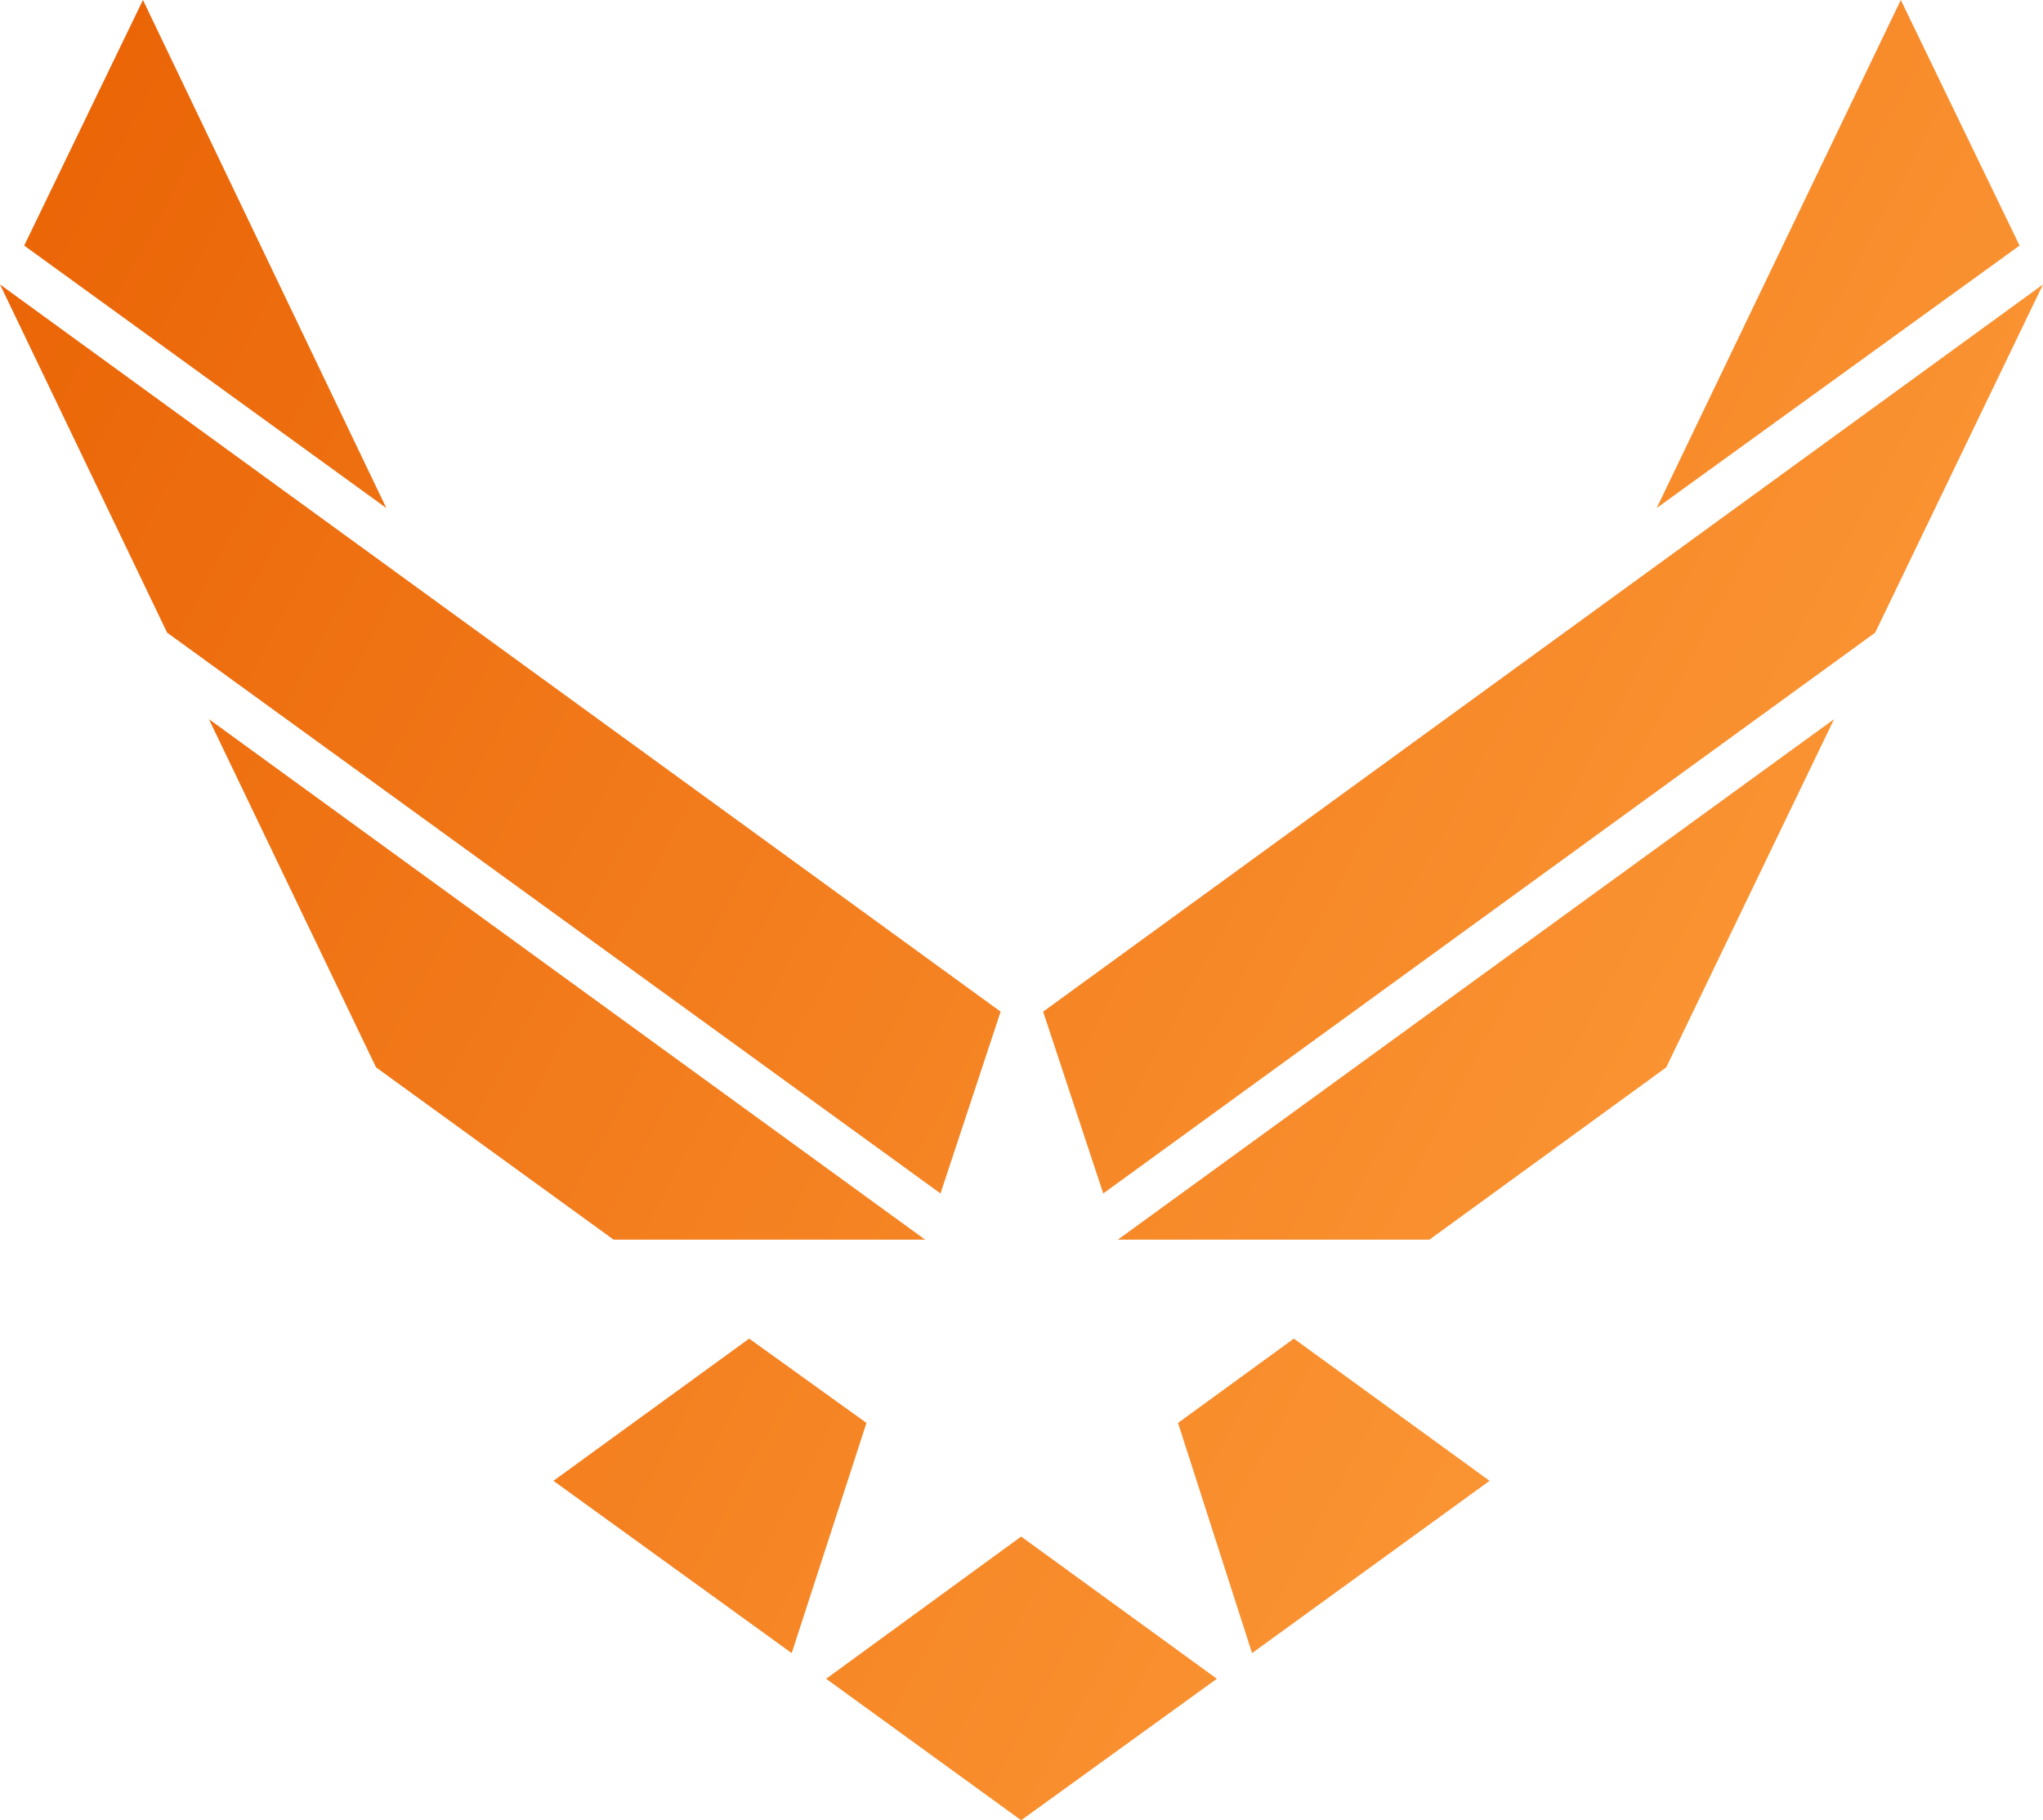 <?xml version="1.0" encoding="UTF-8"?> <svg xmlns="http://www.w3.org/2000/svg" xmlns:xlink="http://www.w3.org/1999/xlink" viewBox="0 0 1090.15 971.24"><defs><style>.cls-1,.cls-2,.cls-3,.cls-4,.cls-5,.cls-6,.cls-7,.cls-8,.cls-9{fill-rule:evenodd;}.cls-1{fill:url(#linear-gradient);}.cls-2{fill:url(#linear-gradient-2);}.cls-3{fill:url(#linear-gradient-3);}.cls-4{fill:url(#linear-gradient-4);}.cls-5{fill:url(#linear-gradient-5);}.cls-6{fill:url(#linear-gradient-6);}.cls-7{fill:url(#linear-gradient-7);}.cls-8{fill:url(#linear-gradient-8);}.cls-9{fill:url(#linear-gradient-9);}</style><linearGradient id="linear-gradient" x1="76.6" y1="-333.97" x2="1356.5" y2="354.73" gradientUnits="userSpaceOnUse"><stop offset="0" stop-color="#e85e00"></stop><stop offset="1" stop-color="#ffa13f"></stop></linearGradient><linearGradient id="linear-gradient-2" x1="-56" y1="-87.54" x2="1223.9" y2="601.17" xlink:href="#linear-gradient"></linearGradient><linearGradient id="linear-gradient-3" x1="-121.17" y1="33.58" x2="1158.72" y2="722.28" xlink:href="#linear-gradient"></linearGradient><linearGradient id="linear-gradient-4" x1="-260.49" y1="292.49" x2="1019.41" y2="981.19" xlink:href="#linear-gradient"></linearGradient><linearGradient id="linear-gradient-5" x1="-104.8" y1="3.16" x2="1175.09" y2="691.86" xlink:href="#linear-gradient"></linearGradient><linearGradient id="linear-gradient-6" x1="-188.14" y1="158.03" x2="1091.76" y2="846.73" xlink:href="#linear-gradient"></linearGradient><linearGradient id="linear-gradient-7" x1="-248.74" y1="270.65" x2="1031.15" y2="959.36" xlink:href="#linear-gradient"></linearGradient><linearGradient id="linear-gradient-8" x1="-320.7" y1="404.37" x2="959.2" y2="1093.08" xlink:href="#linear-gradient"></linearGradient><linearGradient id="linear-gradient-9" x1="-331.3" y1="424.08" x2="948.59" y2="1112.79" xlink:href="#linear-gradient"></linearGradient></defs><title>US Army logo</title><g id="Layer_2" data-name="Layer 2"><g id="Layer_1-2" data-name="Layer 1"><polygon class="cls-1" points="1014.27 0 884.02 271.07 1077.64 131.04 1014.27 0 1014.27 0"></polygon><polygon class="cls-2" points="1090.15 151.77 556.62 539.79 588.7 636.8 1000.59 337.57 1090.15 151.77 1090.15 151.77"></polygon><polygon class="cls-3" points="978.67 383.72 596.51 661.44 762.76 661.44 889.1 569.52 978.67 383.72 978.67 383.72"></polygon><polygon class="cls-4" points="628.59 759.24 668.1 882.06 794.83 790.13 690.39 714.25 628.59 759.24 628.59 759.24"></polygon><polygon class="cls-5" points="12.91 131.04 206.14 271.07 76.28 0 12.91 131.04 12.91 131.04"></polygon><polygon class="cls-6" points="89.18 337.57 501.85 636.8 533.93 539.79 0 151.77 89.18 337.57 89.18 337.57"></polygon><polygon class="cls-7" points="200.66 569.52 327.4 661.44 493.64 661.44 111.48 383.72 200.66 569.52 200.66 569.52"></polygon><polygon class="cls-8" points="399.76 714.25 295.32 790.13 422.45 882.06 462.35 759.24 399.76 714.25 399.76 714.25"></polygon><polygon class="cls-9" points="544.88 971.24 649.32 895.75 544.88 819.87 440.83 895.75 544.88 971.24 544.88 971.24"></polygon></g></g></svg> 